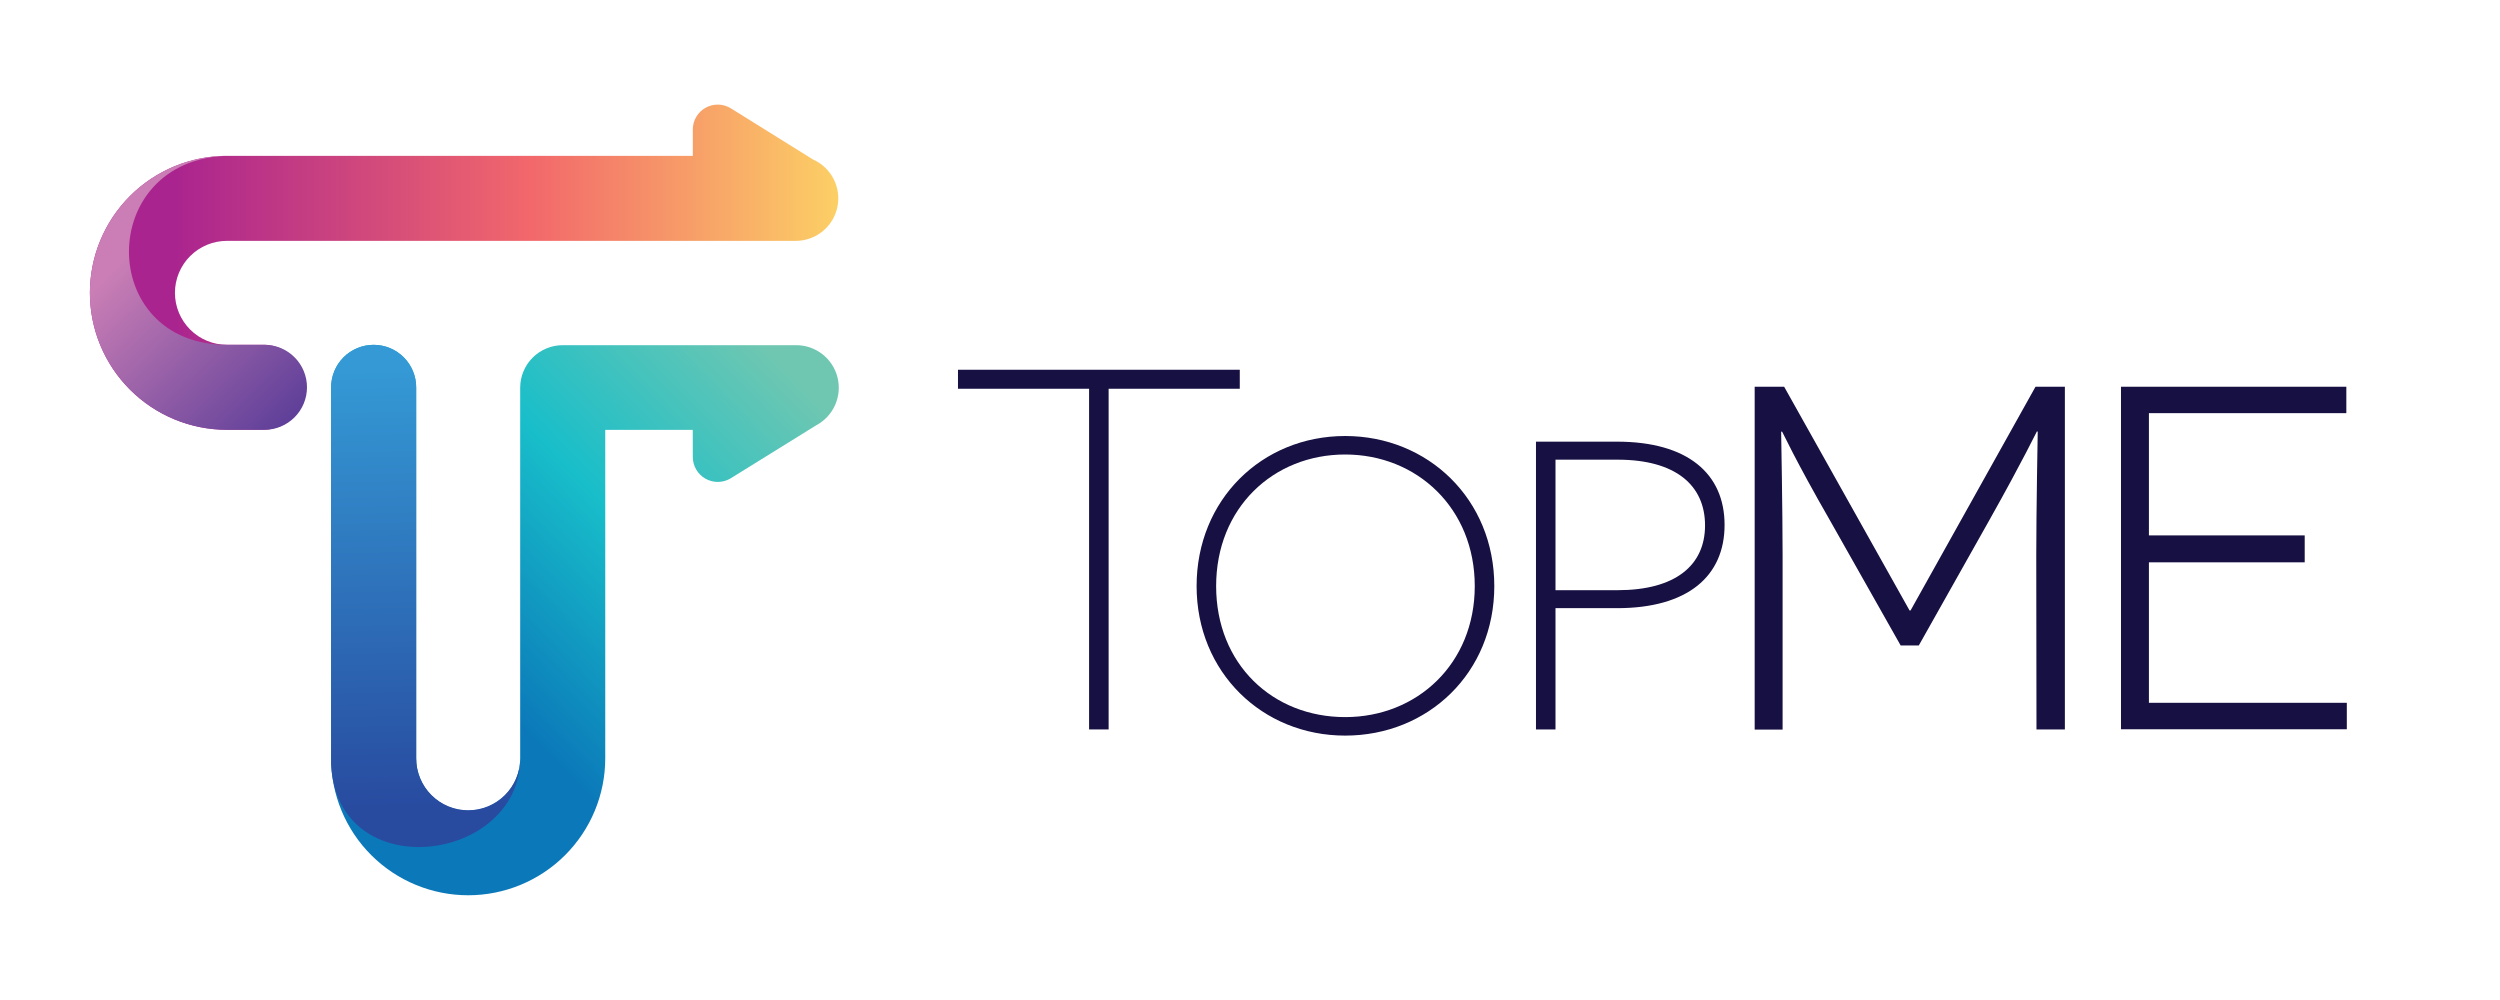 <svg width="200" height="80" viewBox="0 0 200 80" fill="none" xmlns="http://www.w3.org/2000/svg">
<g clip-path="url(#clip0_152_46)">
<path d="M55.424 36.545C55.422 36.901 55.515 37.252 55.694 37.56C55.873 37.868 56.132 38.123 56.442 38.298C56.753 38.472 57.105 38.561 57.462 38.554C57.819 38.547 58.167 38.444 58.47 38.257L65.306 34.018C65.975 33.66 66.505 33.089 66.812 32.395C67.118 31.702 67.185 30.927 67.001 30.192C66.817 29.456 66.392 28.803 65.795 28.337C65.198 27.87 64.461 27.615 63.703 27.614H45.021C44.117 27.614 43.251 27.973 42.612 28.611C41.973 29.249 41.615 30.115 41.615 31.018V60.694C41.615 61.796 41.176 62.853 40.396 63.633C39.616 64.413 38.558 64.851 37.455 64.851C36.351 64.851 35.293 64.413 34.513 63.633C33.733 62.853 33.295 61.796 33.295 60.694V30.987C33.295 30.085 32.936 29.22 32.298 28.583C31.66 27.945 30.794 27.587 29.892 27.587C28.989 27.587 28.124 27.945 27.486 28.583C26.848 29.22 26.489 30.085 26.489 30.987V60.663C26.489 63.569 27.645 66.356 29.701 68.411C31.757 70.466 34.546 71.621 37.455 71.621C40.363 71.621 43.152 70.466 45.208 68.411C47.265 66.356 48.42 63.569 48.42 60.663V34.388H55.421L55.424 36.545Z" fill="url(#paint0_linear_152_46)"/>
<path d="M41.615 60.663C41.615 61.765 41.176 62.823 40.396 63.602C39.616 64.382 38.558 64.82 37.455 64.82C36.351 64.82 35.293 64.382 34.513 63.602C33.733 62.823 33.295 61.765 33.295 60.663V30.987C33.295 30.085 32.936 29.22 32.298 28.583C31.66 27.945 30.794 27.587 29.892 27.587C28.989 27.587 28.124 27.945 27.486 28.583C26.848 29.22 26.489 30.085 26.489 30.987V60.663C26.489 60.83 26.489 61.005 26.489 61.166C26.983 70.96 41.615 69.059 41.615 60.663Z" fill="url(#paint1_linear_152_46)"/>
<path d="M21.157 27.583H18.155C17.609 27.583 17.068 27.476 16.564 27.267C16.059 27.058 15.6 26.752 15.214 26.366C14.828 25.98 14.521 25.521 14.312 25.017C14.103 24.512 13.995 23.972 13.995 23.426C13.995 22.88 14.103 22.34 14.312 21.835C14.521 21.331 14.828 20.872 15.214 20.486C15.6 20.1 16.059 19.794 16.564 19.585C17.068 19.376 17.609 19.269 18.155 19.269H63.699C64.475 19.26 65.225 18.987 65.825 18.493C66.424 18 66.836 17.317 66.993 16.557C67.151 15.798 67.043 15.007 66.689 14.317C66.335 13.627 65.755 13.078 65.046 12.763L58.47 8.667C58.168 8.48 57.822 8.376 57.467 8.368C57.111 8.359 56.76 8.446 56.45 8.618C56.139 8.791 55.88 9.043 55.7 9.349C55.519 9.655 55.424 10.004 55.424 10.359V12.468H18.155C15.247 12.468 12.458 13.623 10.402 15.678C8.345 17.733 7.19 20.52 7.19 23.426C7.19 26.332 8.345 29.119 10.402 31.174C12.458 33.23 15.247 34.384 18.155 34.384H21.157C22.041 34.356 22.88 33.985 23.496 33.35C24.111 32.715 24.455 31.866 24.455 30.982C24.455 30.098 24.111 29.248 23.496 28.613C22.88 27.979 22.041 27.608 21.157 27.58V27.583Z" fill="url(#paint2_linear_152_46)"/>
<path d="M24.56 30.987C24.56 30.085 24.202 29.22 23.564 28.581C22.925 27.943 22.06 27.584 21.157 27.583H18.155C7.708 27.583 7.701 12.766 18.155 12.468C15.247 12.468 12.458 13.623 10.402 15.678C8.345 17.733 7.19 20.52 7.19 23.426C7.19 26.332 8.345 29.119 10.402 31.174C12.458 33.23 15.247 34.384 18.155 34.384H21.157C22.059 34.383 22.923 34.025 23.561 33.388C24.199 32.752 24.558 31.888 24.56 30.987V30.987Z" fill="url(#paint3_linear_152_46)"/>
<path d="M88.69 31.1V58.355H87.127V31.1H76.638V29.58H99.182V31.1H88.69Z" fill="#171042"/>
<path d="M107.615 34.881C114.239 34.881 119.544 39.938 119.544 46.886C119.544 53.834 114.239 58.848 107.615 58.848C100.992 58.848 95.728 53.79 95.728 46.886C95.728 39.983 100.951 34.881 107.615 34.881ZM107.615 57.368C113.376 57.368 117.981 53.091 117.981 46.886C117.981 40.681 113.376 36.36 107.615 36.36C101.855 36.36 97.291 40.637 97.291 46.886C97.291 53.136 101.814 57.368 107.615 57.368Z" fill="#171042"/>
<path d="M129.368 35.333C135.001 35.333 137.966 37.884 137.966 41.993C137.966 46.102 135.012 48.653 129.368 48.653H124.44V58.355H122.878V35.333H129.368ZM129.409 47.215C134.015 47.215 136.403 45.243 136.403 42.034C136.403 38.825 134.056 36.774 129.409 36.774H124.44V47.215H129.409Z" fill="#171042"/>
<path d="M162.901 44.452C162.901 40.887 163.018 34.541 163.018 34.521H162.949C162.911 34.559 161.921 36.675 159.149 41.609L153.505 51.636H152.052L146.45 41.726C143.547 36.675 142.608 34.559 142.571 34.535H142.492C142.492 34.572 142.608 40.918 142.608 44.465V58.368H140.374V30.939H142.732L152.765 48.838H152.844L162.84 30.939H165.19V58.355H162.918L162.901 44.452Z" fill="#171042"/>
<path d="M169.679 30.939H187.707V33.052H171.913V42.832H184.376V44.986H171.913V56.224H187.745V58.341H169.679V30.939Z" fill="#171042"/>
</g>
<defs>
<linearGradient id="paint0_linear_152_46" x1="59.413" y1="25.878" x2="34.281" y2="50.554" gradientUnits="userSpaceOnUse">
<stop stop-color="#6FC7B1"/>
<stop offset="0.51" stop-color="#18BECA"/>
<stop offset="1" stop-color="#0B79B9"/>
</linearGradient>
<linearGradient id="paint1_linear_152_46" x1="33.377" y1="29.562" x2="34.133" y2="64.519" gradientUnits="userSpaceOnUse">
<stop stop-color="#3499D5"/>
<stop offset="1" stop-color="#284BA0"/>
</linearGradient>
<linearGradient id="paint2_linear_152_46" x1="69.939" y1="21.375" x2="14.026" y2="21.375" gradientUnits="userSpaceOnUse">
<stop stop-color="#FDDC65"/>
<stop offset="0.49" stop-color="#F2686B"/>
<stop offset="1" stop-color="#AA248F"/>
</linearGradient>
<linearGradient id="paint3_linear_152_46" x1="11.569" y1="19.091" x2="26.561" y2="34.219" gradientUnits="userSpaceOnUse">
<stop stop-color="#CA7EB5"/>
<stop offset="1" stop-color="#4F3695"/>
</linearGradient>
<clipPath id="clip0_152_46">
<rect width="200" height="80" fill="white"/>
</clipPath>
</defs>
</svg>
